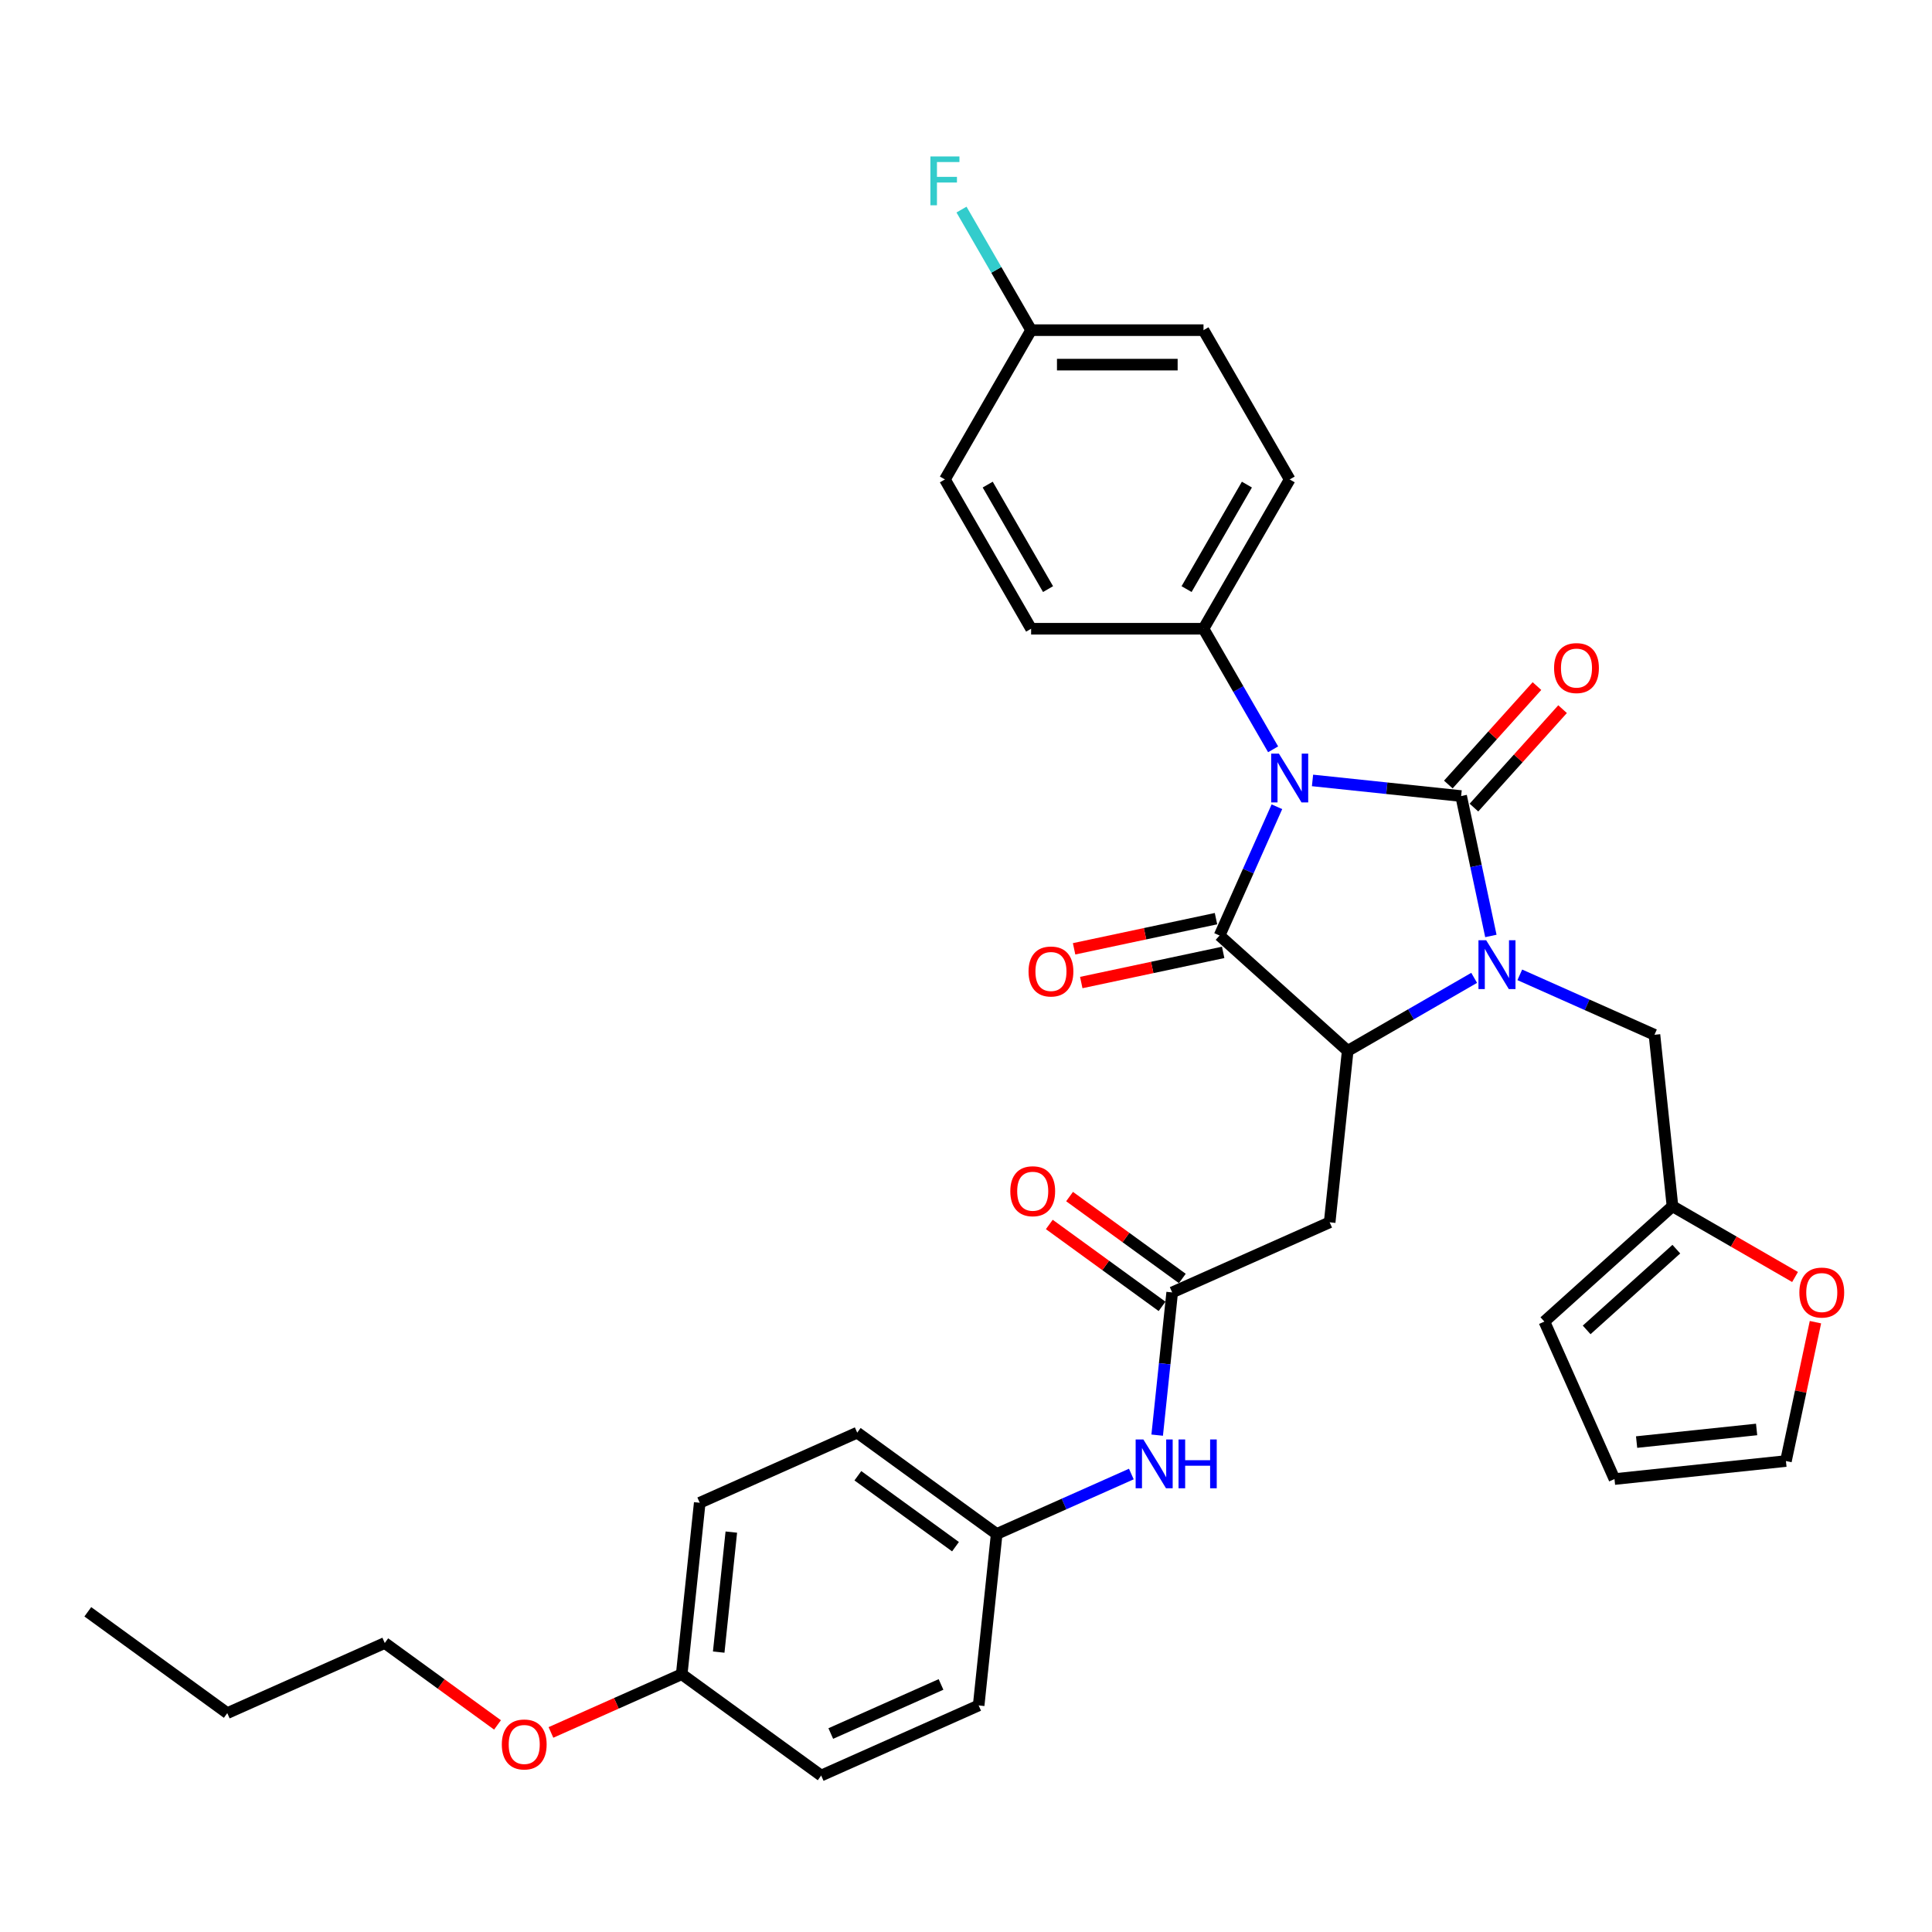 <?xml version='1.0' encoding='iso-8859-1'?>
<svg version='1.1' baseProfile='full'
              xmlns='http://www.w3.org/2000/svg'
                      xmlns:rdkit='http://www.rdkit.org/xml'
                      xmlns:xlink='http://www.w3.org/1999/xlink'
                  xml:space='preserve'
width='1000px' height='1000px' viewBox='0 0 1000 1000'>
<!-- END OF HEADER -->
<rect style='opacity:1.0;fill:#FFFFFF;stroke:none' width='1000' height='1000' x='0' y='0'> </rect>
<path class='bond-0' d='M 679.357,403.95 L 717.819,407.993' style='fill:none;fill-rule:evenodd;stroke:#0000FF;stroke-width:6px;stroke-linecap:butt;stroke-linejoin:miter;stroke-opacity:1' />
<path class='bond-0' d='M 717.819,407.993 L 756.281,412.036' style='fill:none;fill-rule:evenodd;stroke:#000000;stroke-width:6px;stroke-linecap:butt;stroke-linejoin:miter;stroke-opacity:1' />
<path class='bond-2' d='M 660.925,417.574 L 646.088,450.898' style='fill:none;fill-rule:evenodd;stroke:#0000FF;stroke-width:6px;stroke-linecap:butt;stroke-linejoin:miter;stroke-opacity:1' />
<path class='bond-2' d='M 646.088,450.898 L 631.251,484.222' style='fill:none;fill-rule:evenodd;stroke:#000000;stroke-width:6px;stroke-linecap:butt;stroke-linejoin:miter;stroke-opacity:1' />
<path class='bond-6' d='M 658.961,387.844 L 640.945,356.64' style='fill:none;fill-rule:evenodd;stroke:#0000FF;stroke-width:6px;stroke-linecap:butt;stroke-linejoin:miter;stroke-opacity:1' />
<path class='bond-6' d='M 640.945,356.64 L 622.929,325.436' style='fill:none;fill-rule:evenodd;stroke:#000000;stroke-width:6px;stroke-linecap:butt;stroke-linejoin:miter;stroke-opacity:1' />
<path class='bond-1' d='M 756.281,412.036 L 763.977,448.242' style='fill:none;fill-rule:evenodd;stroke:#000000;stroke-width:6px;stroke-linecap:butt;stroke-linejoin:miter;stroke-opacity:1' />
<path class='bond-1' d='M 763.977,448.242 L 771.673,484.448' style='fill:none;fill-rule:evenodd;stroke:#0000FF;stroke-width:6px;stroke-linecap:butt;stroke-linejoin:miter;stroke-opacity:1' />
<path class='bond-8' d='M 762.912,418.006 L 785.85,392.532' style='fill:none;fill-rule:evenodd;stroke:#000000;stroke-width:6px;stroke-linecap:butt;stroke-linejoin:miter;stroke-opacity:1' />
<path class='bond-8' d='M 785.85,392.532 L 808.787,367.057' style='fill:none;fill-rule:evenodd;stroke:#FF0000;stroke-width:6px;stroke-linecap:butt;stroke-linejoin:miter;stroke-opacity:1' />
<path class='bond-8' d='M 749.651,406.065 L 772.588,380.591' style='fill:none;fill-rule:evenodd;stroke:#000000;stroke-width:6px;stroke-linecap:butt;stroke-linejoin:miter;stroke-opacity:1' />
<path class='bond-8' d='M 772.588,380.591 L 795.525,355.116' style='fill:none;fill-rule:evenodd;stroke:#FF0000;stroke-width:6px;stroke-linecap:butt;stroke-linejoin:miter;stroke-opacity:1' />
<path class='bond-7' d='M 786.647,504.573 L 821.496,520.089' style='fill:none;fill-rule:evenodd;stroke:#0000FF;stroke-width:6px;stroke-linecap:butt;stroke-linejoin:miter;stroke-opacity:1' />
<path class='bond-7' d='M 821.496,520.089 L 856.346,535.605' style='fill:none;fill-rule:evenodd;stroke:#000000;stroke-width:6px;stroke-linecap:butt;stroke-linejoin:miter;stroke-opacity:1' />
<path class='bond-33' d='M 763.019,506.134 L 730.29,525.03' style='fill:none;fill-rule:evenodd;stroke:#0000FF;stroke-width:6px;stroke-linecap:butt;stroke-linejoin:miter;stroke-opacity:1' />
<path class='bond-33' d='M 730.29,525.03 L 697.56,543.927' style='fill:none;fill-rule:evenodd;stroke:#000000;stroke-width:6px;stroke-linecap:butt;stroke-linejoin:miter;stroke-opacity:1' />
<path class='bond-3' d='M 631.251,484.222 L 697.56,543.927' style='fill:none;fill-rule:evenodd;stroke:#000000;stroke-width:6px;stroke-linecap:butt;stroke-linejoin:miter;stroke-opacity:1' />
<path class='bond-10' d='M 629.396,475.494 L 592.672,483.3' style='fill:none;fill-rule:evenodd;stroke:#000000;stroke-width:6px;stroke-linecap:butt;stroke-linejoin:miter;stroke-opacity:1' />
<path class='bond-10' d='M 592.672,483.3 L 555.949,491.106' style='fill:none;fill-rule:evenodd;stroke:#FF0000;stroke-width:6px;stroke-linecap:butt;stroke-linejoin:miter;stroke-opacity:1' />
<path class='bond-10' d='M 633.106,492.95 L 596.383,500.756' style='fill:none;fill-rule:evenodd;stroke:#000000;stroke-width:6px;stroke-linecap:butt;stroke-linejoin:miter;stroke-opacity:1' />
<path class='bond-10' d='M 596.383,500.756 L 559.659,508.561' style='fill:none;fill-rule:evenodd;stroke:#FF0000;stroke-width:6px;stroke-linecap:butt;stroke-linejoin:miter;stroke-opacity:1' />
<path class='bond-4' d='M 697.56,543.927 L 688.233,632.665' style='fill:none;fill-rule:evenodd;stroke:#000000;stroke-width:6px;stroke-linecap:butt;stroke-linejoin:miter;stroke-opacity:1' />
<path class='bond-5' d='M 688.233,632.665 L 606.72,668.957' style='fill:none;fill-rule:evenodd;stroke:#000000;stroke-width:6px;stroke-linecap:butt;stroke-linejoin:miter;stroke-opacity:1' />
<path class='bond-11' d='M 606.72,668.957 L 602.838,705.894' style='fill:none;fill-rule:evenodd;stroke:#000000;stroke-width:6px;stroke-linecap:butt;stroke-linejoin:miter;stroke-opacity:1' />
<path class='bond-11' d='M 602.838,705.894 L 598.955,742.83' style='fill:none;fill-rule:evenodd;stroke:#0000FF;stroke-width:6px;stroke-linecap:butt;stroke-linejoin:miter;stroke-opacity:1' />
<path class='bond-13' d='M 611.965,661.738 L 582.786,640.539' style='fill:none;fill-rule:evenodd;stroke:#000000;stroke-width:6px;stroke-linecap:butt;stroke-linejoin:miter;stroke-opacity:1' />
<path class='bond-13' d='M 582.786,640.539 L 553.608,619.34' style='fill:none;fill-rule:evenodd;stroke:#FF0000;stroke-width:6px;stroke-linecap:butt;stroke-linejoin:miter;stroke-opacity:1' />
<path class='bond-13' d='M 601.475,676.176 L 572.297,654.977' style='fill:none;fill-rule:evenodd;stroke:#000000;stroke-width:6px;stroke-linecap:butt;stroke-linejoin:miter;stroke-opacity:1' />
<path class='bond-13' d='M 572.297,654.977 L 543.119,633.778' style='fill:none;fill-rule:evenodd;stroke:#FF0000;stroke-width:6px;stroke-linecap:butt;stroke-linejoin:miter;stroke-opacity:1' />
<path class='bond-17' d='M 622.929,325.436 L 667.543,248.163' style='fill:none;fill-rule:evenodd;stroke:#000000;stroke-width:6px;stroke-linecap:butt;stroke-linejoin:miter;stroke-opacity:1' />
<path class='bond-17' d='M 614.167,304.922 L 645.396,250.831' style='fill:none;fill-rule:evenodd;stroke:#000000;stroke-width:6px;stroke-linecap:butt;stroke-linejoin:miter;stroke-opacity:1' />
<path class='bond-18' d='M 622.929,325.436 L 533.702,325.436' style='fill:none;fill-rule:evenodd;stroke:#000000;stroke-width:6px;stroke-linecap:butt;stroke-linejoin:miter;stroke-opacity:1' />
<path class='bond-9' d='M 856.346,535.605 L 865.673,624.344' style='fill:none;fill-rule:evenodd;stroke:#000000;stroke-width:6px;stroke-linecap:butt;stroke-linejoin:miter;stroke-opacity:1' />
<path class='bond-12' d='M 865.673,624.344 L 897.394,642.658' style='fill:none;fill-rule:evenodd;stroke:#000000;stroke-width:6px;stroke-linecap:butt;stroke-linejoin:miter;stroke-opacity:1' />
<path class='bond-12' d='M 897.394,642.658 L 929.116,660.972' style='fill:none;fill-rule:evenodd;stroke:#FF0000;stroke-width:6px;stroke-linecap:butt;stroke-linejoin:miter;stroke-opacity:1' />
<path class='bond-14' d='M 865.673,624.344 L 799.364,684.048' style='fill:none;fill-rule:evenodd;stroke:#000000;stroke-width:6px;stroke-linecap:butt;stroke-linejoin:miter;stroke-opacity:1' />
<path class='bond-14' d='M 867.667,646.561 L 821.251,688.354' style='fill:none;fill-rule:evenodd;stroke:#000000;stroke-width:6px;stroke-linecap:butt;stroke-linejoin:miter;stroke-opacity:1' />
<path class='bond-19' d='M 585.579,762.955 L 550.73,778.471' style='fill:none;fill-rule:evenodd;stroke:#0000FF;stroke-width:6px;stroke-linecap:butt;stroke-linejoin:miter;stroke-opacity:1' />
<path class='bond-19' d='M 550.73,778.471 L 515.88,793.988' style='fill:none;fill-rule:evenodd;stroke:#000000;stroke-width:6px;stroke-linecap:butt;stroke-linejoin:miter;stroke-opacity:1' />
<path class='bond-15' d='M 939.672,684.358 L 932.033,720.296' style='fill:none;fill-rule:evenodd;stroke:#FF0000;stroke-width:6px;stroke-linecap:butt;stroke-linejoin:miter;stroke-opacity:1' />
<path class='bond-15' d='M 932.033,720.296 L 924.395,756.235' style='fill:none;fill-rule:evenodd;stroke:#000000;stroke-width:6px;stroke-linecap:butt;stroke-linejoin:miter;stroke-opacity:1' />
<path class='bond-16' d='M 799.364,684.048 L 835.656,765.561' style='fill:none;fill-rule:evenodd;stroke:#000000;stroke-width:6px;stroke-linecap:butt;stroke-linejoin:miter;stroke-opacity:1' />
<path class='bond-35' d='M 924.395,756.235 L 835.656,765.561' style='fill:none;fill-rule:evenodd;stroke:#000000;stroke-width:6px;stroke-linecap:butt;stroke-linejoin:miter;stroke-opacity:1' />
<path class='bond-35' d='M 909.218,739.886 L 847.101,746.415' style='fill:none;fill-rule:evenodd;stroke:#000000;stroke-width:6px;stroke-linecap:butt;stroke-linejoin:miter;stroke-opacity:1' />
<path class='bond-23' d='M 667.543,248.163 L 622.929,170.89' style='fill:none;fill-rule:evenodd;stroke:#000000;stroke-width:6px;stroke-linecap:butt;stroke-linejoin:miter;stroke-opacity:1' />
<path class='bond-22' d='M 533.702,325.436 L 489.089,248.163' style='fill:none;fill-rule:evenodd;stroke:#000000;stroke-width:6px;stroke-linecap:butt;stroke-linejoin:miter;stroke-opacity:1' />
<path class='bond-22' d='M 542.465,304.922 L 511.235,250.831' style='fill:none;fill-rule:evenodd;stroke:#000000;stroke-width:6px;stroke-linecap:butt;stroke-linejoin:miter;stroke-opacity:1' />
<path class='bond-25' d='M 515.88,793.988 L 506.553,882.726' style='fill:none;fill-rule:evenodd;stroke:#000000;stroke-width:6px;stroke-linecap:butt;stroke-linejoin:miter;stroke-opacity:1' />
<path class='bond-26' d='M 515.88,793.988 L 443.694,741.541' style='fill:none;fill-rule:evenodd;stroke:#000000;stroke-width:6px;stroke-linecap:butt;stroke-linejoin:miter;stroke-opacity:1' />
<path class='bond-26' d='M 494.563,800.558 L 444.032,763.845' style='fill:none;fill-rule:evenodd;stroke:#000000;stroke-width:6px;stroke-linecap:butt;stroke-linejoin:miter;stroke-opacity:1' />
<path class='bond-20' d='M 533.702,170.89 L 489.089,248.163' style='fill:none;fill-rule:evenodd;stroke:#000000;stroke-width:6px;stroke-linecap:butt;stroke-linejoin:miter;stroke-opacity:1' />
<path class='bond-24' d='M 533.702,170.89 L 515.687,139.686' style='fill:none;fill-rule:evenodd;stroke:#000000;stroke-width:6px;stroke-linecap:butt;stroke-linejoin:miter;stroke-opacity:1' />
<path class='bond-24' d='M 515.687,139.686 L 497.671,108.482' style='fill:none;fill-rule:evenodd;stroke:#33CCCC;stroke-width:6px;stroke-linecap:butt;stroke-linejoin:miter;stroke-opacity:1' />
<path class='bond-34' d='M 533.702,170.89 L 622.929,170.89' style='fill:none;fill-rule:evenodd;stroke:#000000;stroke-width:6px;stroke-linecap:butt;stroke-linejoin:miter;stroke-opacity:1' />
<path class='bond-34' d='M 547.086,188.735 L 609.545,188.735' style='fill:none;fill-rule:evenodd;stroke:#000000;stroke-width:6px;stroke-linecap:butt;stroke-linejoin:miter;stroke-opacity:1' />
<path class='bond-21' d='M 352.854,866.572 L 362.18,777.833' style='fill:none;fill-rule:evenodd;stroke:#000000;stroke-width:6px;stroke-linecap:butt;stroke-linejoin:miter;stroke-opacity:1' />
<path class='bond-21' d='M 372,855.126 L 378.529,793.009' style='fill:none;fill-rule:evenodd;stroke:#000000;stroke-width:6px;stroke-linecap:butt;stroke-linejoin:miter;stroke-opacity:1' />
<path class='bond-29' d='M 352.854,866.572 L 319.012,881.639' style='fill:none;fill-rule:evenodd;stroke:#000000;stroke-width:6px;stroke-linecap:butt;stroke-linejoin:miter;stroke-opacity:1' />
<path class='bond-29' d='M 319.012,881.639 L 285.171,896.706' style='fill:none;fill-rule:evenodd;stroke:#FF0000;stroke-width:6px;stroke-linecap:butt;stroke-linejoin:miter;stroke-opacity:1' />
<path class='bond-36' d='M 352.854,866.572 L 425.04,919.018' style='fill:none;fill-rule:evenodd;stroke:#000000;stroke-width:6px;stroke-linecap:butt;stroke-linejoin:miter;stroke-opacity:1' />
<path class='bond-27' d='M 506.553,882.726 L 425.04,919.018' style='fill:none;fill-rule:evenodd;stroke:#000000;stroke-width:6px;stroke-linecap:butt;stroke-linejoin:miter;stroke-opacity:1' />
<path class='bond-27' d='M 487.068,871.867 L 430.009,897.272' style='fill:none;fill-rule:evenodd;stroke:#000000;stroke-width:6px;stroke-linecap:butt;stroke-linejoin:miter;stroke-opacity:1' />
<path class='bond-28' d='M 443.694,741.541 L 362.18,777.833' style='fill:none;fill-rule:evenodd;stroke:#000000;stroke-width:6px;stroke-linecap:butt;stroke-linejoin:miter;stroke-opacity:1' />
<path class='bond-30' d='M 257.51,892.815 L 228.332,871.616' style='fill:none;fill-rule:evenodd;stroke:#FF0000;stroke-width:6px;stroke-linecap:butt;stroke-linejoin:miter;stroke-opacity:1' />
<path class='bond-30' d='M 228.332,871.616 L 199.154,850.417' style='fill:none;fill-rule:evenodd;stroke:#000000;stroke-width:6px;stroke-linecap:butt;stroke-linejoin:miter;stroke-opacity:1' />
<path class='bond-31' d='M 199.154,850.417 L 117.641,886.709' style='fill:none;fill-rule:evenodd;stroke:#000000;stroke-width:6px;stroke-linecap:butt;stroke-linejoin:miter;stroke-opacity:1' />
<path class='bond-32' d='M 117.641,886.709 L 45.455,834.263' style='fill:none;fill-rule:evenodd;stroke:#000000;stroke-width:6px;stroke-linecap:butt;stroke-linejoin:miter;stroke-opacity:1' />
<path  class='atom-0' d='M 661.957 390.074
L 670.238 403.458
Q 671.059 404.779, 672.379 407.17
Q 673.7 409.561, 673.771 409.704
L 673.771 390.074
L 677.126 390.074
L 677.126 415.343
L 673.664 415.343
L 664.777 400.71
Q 663.742 398.997, 662.636 397.034
Q 661.565 395.071, 661.244 394.464
L 661.244 415.343
L 657.96 415.343
L 657.96 390.074
L 661.957 390.074
' fill='#0000FF'/>
<path  class='atom-2' d='M 769.247 486.678
L 777.528 500.063
Q 778.348 501.383, 779.669 503.774
Q 780.99 506.166, 781.061 506.308
L 781.061 486.678
L 784.416 486.678
L 784.416 511.948
L 780.954 511.948
L 772.067 497.314
Q 771.032 495.601, 769.925 493.638
Q 768.855 491.675, 768.533 491.068
L 768.533 511.948
L 765.25 511.948
L 765.25 486.678
L 769.247 486.678
' fill='#0000FF'/>
<path  class='atom-9' d='M 804.387 345.798
Q 804.387 339.731, 807.385 336.34
Q 810.383 332.949, 815.986 332.949
Q 821.59 332.949, 824.588 336.34
Q 827.586 339.731, 827.586 345.798
Q 827.586 351.937, 824.552 355.435
Q 821.518 358.897, 815.986 358.897
Q 810.418 358.897, 807.385 355.435
Q 804.387 351.973, 804.387 345.798
M 815.986 356.042
Q 819.841 356.042, 821.911 353.472
Q 824.017 350.866, 824.017 345.798
Q 824.017 340.837, 821.911 338.339
Q 819.841 335.805, 815.986 335.805
Q 812.132 335.805, 810.026 338.303
Q 807.956 340.801, 807.956 345.798
Q 807.956 350.902, 810.026 353.472
Q 812.132 356.042, 815.986 356.042
' fill='#FF0000'/>
<path  class='atom-11' d='M 532.374 502.845
Q 532.374 496.777, 535.372 493.387
Q 538.37 489.996, 543.974 489.996
Q 549.577 489.996, 552.575 493.387
Q 555.573 496.777, 555.573 502.845
Q 555.573 508.984, 552.539 512.481
Q 549.506 515.943, 543.974 515.943
Q 538.406 515.943, 535.372 512.481
Q 532.374 509.019, 532.374 502.845
M 543.974 513.088
Q 547.828 513.088, 549.898 510.518
Q 552.004 507.913, 552.004 502.845
Q 552.004 497.884, 549.898 495.385
Q 547.828 492.851, 543.974 492.851
Q 540.119 492.851, 538.013 495.35
Q 535.943 497.848, 535.943 502.845
Q 535.943 507.949, 538.013 510.518
Q 540.119 513.088, 543.974 513.088
' fill='#FF0000'/>
<path  class='atom-12' d='M 591.807 745.061
L 600.088 758.445
Q 600.909 759.766, 602.229 762.157
Q 603.55 764.548, 603.621 764.691
L 603.621 745.061
L 606.976 745.061
L 606.976 770.33
L 603.514 770.33
L 594.627 755.697
Q 593.592 753.984, 592.486 752.021
Q 591.415 750.058, 591.094 749.451
L 591.094 770.33
L 587.81 770.33
L 587.81 745.061
L 591.807 745.061
' fill='#0000FF'/>
<path  class='atom-12' d='M 610.01 745.061
L 613.436 745.061
L 613.436 755.804
L 626.356 755.804
L 626.356 745.061
L 629.783 745.061
L 629.783 770.33
L 626.356 770.33
L 626.356 758.659
L 613.436 758.659
L 613.436 770.33
L 610.01 770.33
L 610.01 745.061
' fill='#0000FF'/>
<path  class='atom-13' d='M 931.346 669.029
Q 931.346 662.961, 934.344 659.57
Q 937.342 656.18, 942.946 656.18
Q 948.549 656.18, 951.547 659.57
Q 954.545 662.961, 954.545 669.029
Q 954.545 675.167, 951.512 678.665
Q 948.478 682.127, 942.946 682.127
Q 937.378 682.127, 934.344 678.665
Q 931.346 675.203, 931.346 669.029
M 942.946 679.272
Q 946.801 679.272, 948.871 676.702
Q 950.976 674.097, 950.976 669.029
Q 950.976 664.067, 948.871 661.569
Q 946.801 659.035, 942.946 659.035
Q 939.091 659.035, 936.986 661.533
Q 934.915 664.032, 934.915 669.029
Q 934.915 674.132, 936.986 676.702
Q 939.091 679.272, 942.946 679.272
' fill='#FF0000'/>
<path  class='atom-14' d='M 522.934 616.582
Q 522.934 610.515, 525.932 607.124
Q 528.93 603.733, 534.533 603.733
Q 540.137 603.733, 543.135 607.124
Q 546.133 610.515, 546.133 616.582
Q 546.133 622.721, 543.099 626.219
Q 540.066 629.681, 534.533 629.681
Q 528.966 629.681, 525.932 626.219
Q 522.934 622.757, 522.934 616.582
M 534.533 626.825
Q 538.388 626.825, 540.458 624.256
Q 542.564 621.65, 542.564 616.582
Q 542.564 611.621, 540.458 609.123
Q 538.388 606.589, 534.533 606.589
Q 530.679 606.589, 528.573 609.087
Q 526.503 611.585, 526.503 616.582
Q 526.503 621.686, 528.573 624.256
Q 530.679 626.825, 534.533 626.825
' fill='#FF0000'/>
<path  class='atom-25' d='M 481.576 80.982
L 496.601 80.982
L 496.601 83.873
L 484.966 83.873
L 484.966 91.546
L 495.317 91.546
L 495.317 94.473
L 484.966 94.473
L 484.966 106.251
L 481.576 106.251
L 481.576 80.982
' fill='#33CCCC'/>
<path  class='atom-30' d='M 259.741 902.935
Q 259.741 896.868, 262.739 893.477
Q 265.737 890.086, 271.34 890.086
Q 276.944 890.086, 279.942 893.477
Q 282.94 896.868, 282.94 902.935
Q 282.94 909.074, 279.906 912.572
Q 276.873 916.034, 271.34 916.034
Q 265.773 916.034, 262.739 912.572
Q 259.741 909.109, 259.741 902.935
M 271.34 913.178
Q 275.195 913.178, 277.265 910.609
Q 279.371 908.003, 279.371 902.935
Q 279.371 897.974, 277.265 895.476
Q 275.195 892.942, 271.34 892.942
Q 267.486 892.942, 265.38 895.44
Q 263.31 897.938, 263.31 902.935
Q 263.31 908.039, 265.38 910.609
Q 267.486 913.178, 271.34 913.178
' fill='#FF0000'/>
</svg>
